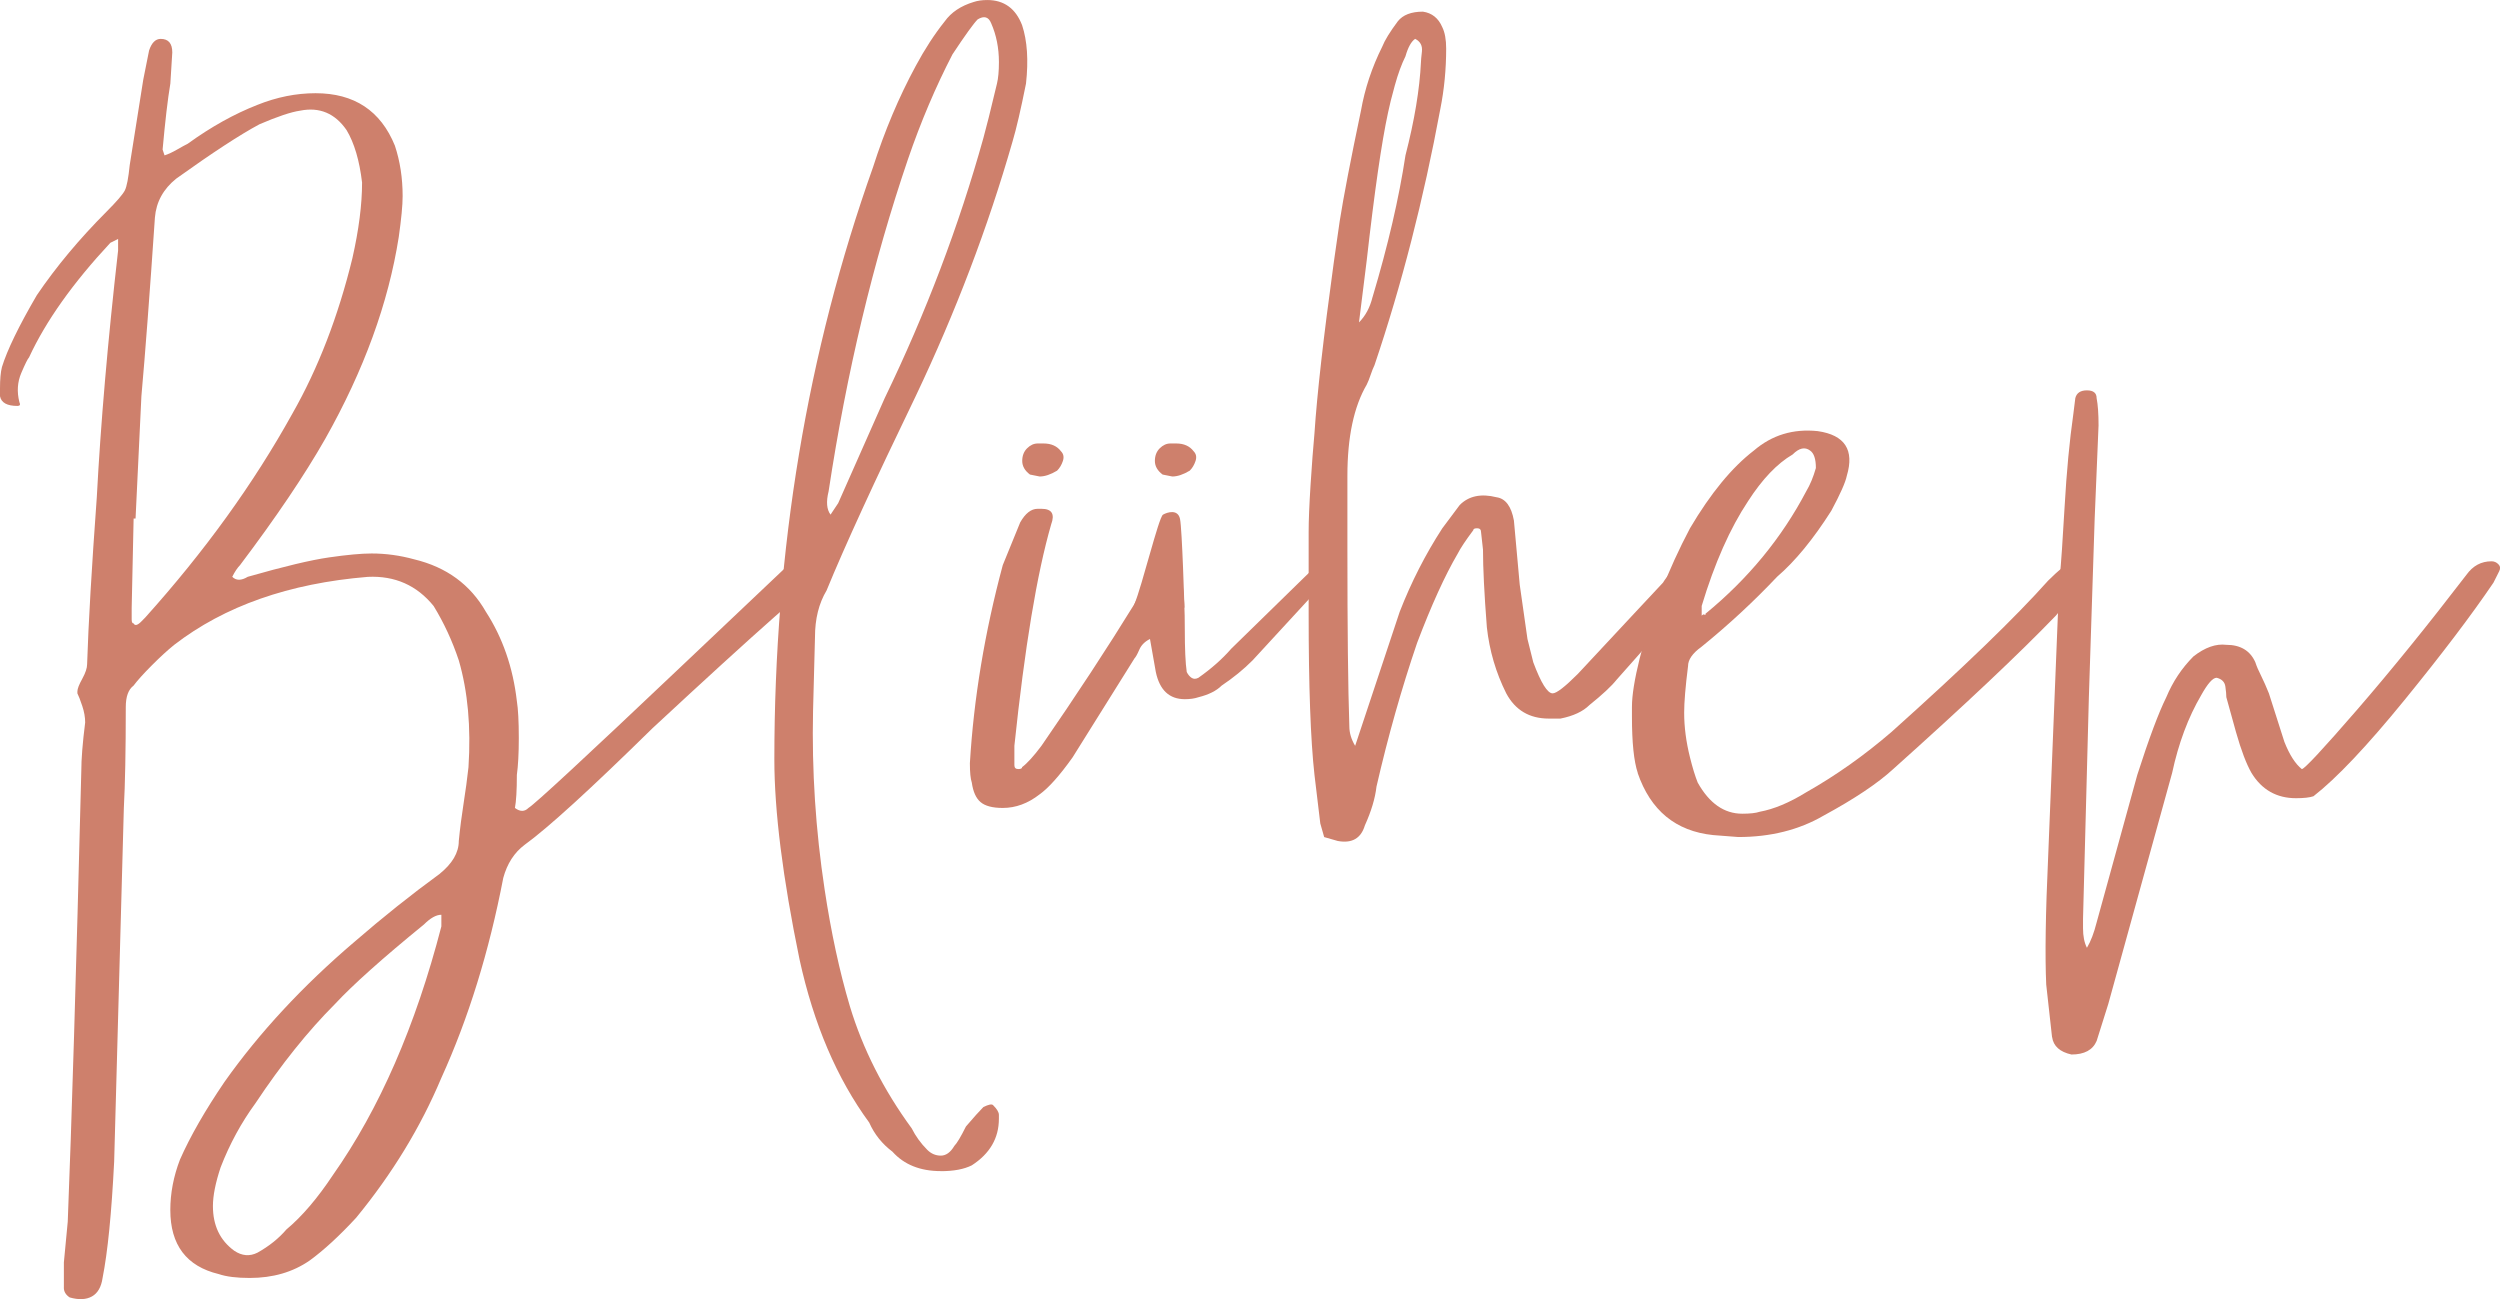 <svg xmlns="http://www.w3.org/2000/svg" fill="none" viewBox="0 0 433 225" height="225" width="433">
<g clip-path="url(#clip0_2401_2)">
<path fill="#CE806C" d="M11.063 223.019V218.645L11.734 211.584C12.405 194.766 13.189 168.749 14.082 133.543C14.082 131.525 14.298 128.724 14.752 125.131C14.752 124.241 14.585 123.281 14.249 122.277C13.914 121.262 13.627 120.54 13.405 120.09V119.753C13.405 119.308 13.687 118.576 14.249 117.566C14.801 116.557 15.088 115.716 15.088 115.048C15.309 108.096 15.867 98.452 16.765 86.122C17.441 73.336 18.664 59.101 20.454 43.4V41.381L19.113 42.054C12.626 49.012 7.931 55.627 5.031 61.901C4.804 62.129 4.36 63.024 3.689 64.593C3.019 66.161 2.905 67.844 3.354 69.635C3.57 70.09 3.462 70.307 3.019 70.307C1.228 70.307 0.216 69.754 0 68.625V67.279C0 65.711 0.108 64.479 0.335 63.578C1.228 60.669 3.235 56.512 6.373 51.134C9.721 46.2 13.752 41.376 18.442 36.671C20.227 34.88 21.293 33.642 21.628 32.969C21.963 32.296 22.239 30.842 22.467 28.595L24.814 13.79L25.821 8.748C26.264 7.402 26.94 6.735 27.833 6.735C29.175 6.735 29.84 7.522 29.84 9.085L29.505 14.469C29.05 17.155 28.607 20.976 28.163 25.903L28.498 26.913C29.169 26.696 29.894 26.354 30.673 25.903C31.458 25.453 32.069 25.116 32.518 24.894C36.543 21.98 40.562 19.738 44.587 18.164C47.941 16.818 51.295 16.145 54.649 16.145C61.357 16.145 65.934 19.174 68.395 25.23C69.288 27.917 69.737 30.837 69.737 33.973C69.737 35.542 69.51 37.903 69.066 41.039C67.275 52.474 63.029 64.137 56.321 76.022C52.745 82.301 47.827 89.59 41.568 97.888C41.119 98.344 40.67 99.011 40.227 99.901C40.898 100.579 41.79 100.579 42.91 99.901C49.164 98.11 53.859 96.992 56.992 96.542C60.118 96.091 62.574 95.863 64.37 95.863C66.826 95.863 69.288 96.2 71.749 96.878C77.332 98.224 81.471 101.252 84.154 105.958C87.059 110.446 88.849 115.607 89.52 121.43C89.737 122.776 89.856 124.914 89.856 127.823C89.856 130.515 89.737 132.648 89.52 134.216C89.52 136.908 89.401 138.813 89.185 139.936C90.072 140.609 90.862 140.609 91.527 139.936C92.647 139.258 101.362 131.188 117.683 115.716L135.79 98.561L139.814 96.547C141.378 96.097 142.606 96.325 143.504 97.22C143.947 97.22 144.175 97.448 144.175 97.893C144.175 98.566 144.056 98.903 143.839 98.903C141.378 100.248 131.094 109.333 112.988 126.152C102.26 136.691 94.881 143.421 90.856 146.329C89.066 147.675 87.838 149.586 87.167 152.05C84.706 164.836 81.13 176.385 76.439 186.696C72.858 195.216 67.941 203.292 61.687 210.911C58.777 214.059 56.099 216.523 53.643 218.314C50.732 220.333 47.27 221.342 43.245 221.342C41.006 221.342 39.221 221.125 37.879 220.669C32.291 219.323 29.499 215.627 29.499 209.571C29.499 206.662 30.056 203.742 31.176 200.828C32.962 196.79 35.536 192.307 38.891 187.374C44.922 178.854 52.415 170.778 61.357 163.153C66.275 158.893 71.192 154.969 76.109 151.382C78.338 149.591 79.463 147.681 79.463 145.662C79.68 143.426 79.967 141.234 80.302 139.101C80.637 136.973 80.919 134.895 81.141 132.881C81.59 125.929 81.027 119.759 79.463 114.375C78.344 111.016 76.888 107.873 75.103 104.959C72.193 101.372 68.395 99.695 63.705 99.912C50.067 101.035 38.891 104.959 30.17 111.689C29.05 112.59 27.768 113.762 26.313 115.222C24.858 116.682 23.797 117.859 23.127 118.755C22.229 119.428 21.785 120.66 21.785 122.456C21.785 130.081 21.666 135.91 21.45 139.947L19.773 201.17C19.323 210.141 18.653 216.87 17.765 221.348C17.538 222.916 16.922 223.985 15.921 224.544C14.92 225.103 13.627 225.163 12.064 224.712C11.393 224.267 11.057 223.703 11.057 223.03L11.063 223.019ZM24.479 107.64L25.15 106.962C35.428 95.527 43.927 83.756 50.635 71.648C55.103 63.8 58.566 54.83 61.032 44.735C62.147 39.802 62.71 35.433 62.71 31.613C62.261 27.803 61.368 24.774 60.026 22.533C58.019 19.624 55.331 18.495 51.982 19.168C50.419 19.396 48.065 20.178 44.939 21.524C41.585 23.32 36.781 26.457 30.522 30.94C28.288 32.736 27.054 34.977 26.832 37.669C25.934 50.9 25.155 61.217 24.49 68.62L23.478 89.812H23.143L22.807 105.285V107.304C22.807 107.754 22.916 107.977 23.143 107.977C23.365 108.427 23.814 108.313 24.484 107.64H24.479ZM49.623 212.93C52.301 210.694 54.984 207.547 57.668 203.509C65.712 192.074 71.971 177.725 76.445 160.451V158.437C75.547 158.437 74.546 159.002 73.426 160.12C66.269 165.954 61.13 170.55 58.003 173.91C53.307 178.62 48.725 184.341 44.257 191.065C41.796 194.429 39.783 198.131 38.22 202.163C37.322 204.855 36.878 207.096 36.878 208.893C36.878 212.257 38.106 214.835 40.568 216.626C41.909 217.527 43.251 217.635 44.592 216.963C46.605 215.839 48.282 214.499 49.623 212.925V212.93Z"></path>
<path fill="#CE806C" d="M162.957 202.836C159.376 202.836 156.585 201.718 154.572 199.471C152.782 198.125 151.44 196.443 150.547 194.429C144.959 186.804 140.934 177.389 138.478 166.171C135.568 152.044 134.118 140.495 134.118 131.525C134.118 95.196 139.814 61 151.218 28.932C153.225 22.652 155.687 16.818 158.597 11.44C160.16 8.531 161.832 5.948 163.623 3.707C164.742 2.138 166.414 1.015 168.648 0.342C169.324 0.119 170.103 0.005 170.996 0.005C173.896 0.005 175.914 1.465 177.033 4.38C177.921 7.071 178.148 10.436 177.704 14.474C176.806 18.957 176.027 22.322 175.356 24.563C171.11 39.368 165.516 54.053 158.592 68.63C151.435 83.43 146.29 94.642 143.163 102.267C141.821 104.509 141.156 107.201 141.156 110.337L140.821 123.123C140.593 133.44 141.264 143.757 142.828 154.074C143.947 161.476 145.392 168.201 147.188 174.252C149.422 181.654 152.998 188.715 157.915 195.444C158.592 196.79 159.479 198.022 160.599 199.146C161.269 199.819 162.054 200.155 162.946 200.155C163.839 200.155 164.623 199.601 165.289 198.473C165.738 198.022 166.409 196.904 167.301 195.108C168.643 193.539 169.649 192.416 170.32 191.743C171.212 191.298 171.775 191.184 171.997 191.407C172.673 192.08 173.009 192.644 173.009 193.089V193.767C173.009 197.127 171.44 199.819 168.313 201.837C166.971 202.51 165.181 202.847 162.952 202.847L162.957 202.836ZM145.186 87.12L153.231 68.956C160.382 54.157 166.084 39.135 170.331 23.879C170.774 22.311 171.559 19.168 172.679 14.463C172.895 13.568 173.014 12.336 173.014 10.762C173.014 8.298 172.56 6.051 171.672 4.032C171.223 2.909 170.439 2.686 169.33 3.359C168.654 4.032 167.198 6.046 164.97 9.411C162.065 15.022 159.49 21.073 157.261 27.575C151.229 45.294 146.642 64.468 143.515 85.096C143.066 86.892 143.179 88.244 143.85 89.134L145.192 87.12H145.186Z"></path>
<path fill="#CE806C" d="M169.828 138.922C169.043 138.249 168.54 137.131 168.318 135.557C168.091 134.884 167.983 133.766 167.983 132.192C168.654 120.985 170.547 109.545 173.679 97.882L176.698 90.48C177.591 88.911 178.597 88.124 179.717 88.124H180.387C182.173 88.124 182.735 89.025 182.064 90.816C179.598 99.342 177.482 112.123 175.692 129.164V132.529C175.692 132.979 175.908 133.201 176.363 133.201C176.817 133.201 177.033 133.088 177.033 132.865C177.926 132.187 179.046 130.96 180.387 129.164C186.425 120.415 191.786 112.237 196.487 104.606C196.73 104.118 196.963 103.667 197.195 103.26C197.801 102.18 198.348 101.394 198.835 100.911C199.511 99.787 200.62 99.228 202.189 99.228C203.974 99.228 204.872 100.015 204.872 101.583C205.094 103.152 205.207 105.621 205.207 108.986C205.207 112.351 205.315 114.82 205.543 116.388C205.764 116.844 206.046 117.175 206.381 117.398C206.722 117.626 207.106 117.626 207.555 117.398C209.784 115.829 211.688 114.153 213.251 112.356L225.997 99.906C227.56 98.344 228.68 97.448 229.351 97.22C230.022 97.22 230.465 97.334 230.692 97.557C231.363 98.007 231.477 98.457 231.028 98.903L229.021 101.258L216.946 114.375C215.383 115.949 213.592 117.403 211.585 118.749C210.687 119.65 209.351 120.318 207.56 120.763C206.89 120.991 206.105 121.099 205.213 121.099C202.529 121.099 200.852 119.531 200.187 116.388L199.175 110.668C198.277 111.124 197.666 111.737 197.331 112.519C196.995 113.306 196.709 113.811 196.492 114.033L185.765 131.188C183.525 134.336 181.626 136.458 180.063 137.581C178.056 139.15 175.924 139.936 173.69 139.936C171.9 139.936 170.617 139.595 169.833 138.922H169.828Z"></path>
<path fill="#CE806C" d="M229.345 144.978C229.345 144.978 229.118 144.197 228.675 142.623L227.668 134.216C226.992 128.16 226.657 118.858 226.657 106.294V92.168C226.657 90.154 226.77 87.403 226.992 83.929C227.214 80.456 227.441 77.487 227.668 75.018C228.112 68.289 229.226 58.422 231.017 45.413L232.029 38.347C232.699 34.093 233.927 27.7 235.718 19.174C236.389 15.364 237.617 11.663 239.407 8.075C239.851 6.952 240.749 5.503 242.091 3.701C242.978 2.578 244.433 2.019 246.451 2.019C248.014 2.247 249.134 3.142 249.805 4.711C250.249 5.612 250.476 6.844 250.476 8.412C250.476 12.005 250.14 15.478 249.47 18.843C246.559 34.543 242.762 49.343 238.066 63.241C237.844 63.697 237.617 64.256 237.395 64.924C237.168 65.597 236.946 66.161 236.724 66.606C234.49 70.421 233.37 75.691 233.37 82.421V95.201C233.37 108.883 233.478 119.086 233.706 125.815C233.706 126.939 234.041 128.057 234.712 129.18L236.389 124.133L242.426 105.969C244.433 100.813 246.895 95.994 249.805 91.505L252.824 87.468C254.382 85.899 256.513 85.449 259.191 86.122C260.754 86.344 261.761 87.69 262.21 90.16L263.216 101.258L264.557 110.674L265.564 114.712C266.905 118.299 268.02 120.09 268.918 120.09C269.588 120.09 271.038 118.966 273.278 116.725L283.005 106.294L288.03 100.916C288.706 99.793 289.594 98.897 290.713 98.224C291.606 96.878 292.942 96.433 294.738 96.878C295.187 97.101 295.523 97.443 295.75 97.888C295.966 98.344 295.966 98.789 295.75 99.234C294.408 101.252 293.618 102.381 293.402 102.598L279.991 117.734C279.093 118.858 277.53 120.318 275.296 122.109C274.176 123.232 272.499 124.013 270.265 124.459H268.258C264.904 124.459 262.442 123.004 260.879 120.084C259.088 116.502 257.968 112.682 257.525 108.65C257.07 102.821 256.854 98.338 256.854 95.196L256.518 92.168C256.518 91.722 256.291 91.495 255.842 91.495C255.393 91.495 255.171 91.614 255.171 91.831C253.83 93.627 252.937 94.979 252.488 95.869C250.254 99.684 247.906 104.845 245.445 111.347C242.767 119.194 240.419 127.492 238.407 136.241C238.18 138.254 237.509 140.501 236.394 142.965C235.723 145.212 234.16 146.112 231.699 145.657C230.13 145.212 229.351 144.984 229.351 144.984L229.345 144.978ZM237.725 51.465C240.408 42.499 242.307 34.31 243.427 26.907C244.99 20.851 245.883 15.473 246.11 10.762C246.11 10.539 246.159 9.915 246.278 8.911C246.386 7.902 245.991 7.175 245.104 6.73C244.433 7.18 243.871 8.189 243.427 9.752C242.756 11.098 242.139 12.781 241.582 14.8C241.025 16.813 240.63 18.392 240.408 19.51C239.288 24.671 238.06 33.192 236.719 45.077L235.377 55.839C236.492 54.721 237.276 53.267 237.72 51.465H237.725Z"></path>
<path fill="#CE806C" d="M283.664 133.88C282.988 131.861 282.653 128.616 282.653 124.122V122.44C282.653 120.421 283.107 117.62 283.994 114.028C286.001 106.18 288.912 98.675 292.71 91.489C296.285 85.433 299.975 80.95 303.772 78.035C306.899 75.349 310.589 74.226 314.835 74.671C319.531 75.349 321.208 77.927 319.866 82.41C319.639 83.533 318.747 85.552 317.183 88.461C314.051 93.394 310.919 97.209 307.792 99.896C303.767 104.156 299.412 108.199 294.717 112.009C293.148 113.132 292.369 114.25 292.369 115.374C291.914 118.961 291.698 121.653 291.698 123.444C291.698 125.913 292.033 128.485 292.704 131.177C293.148 132.974 293.597 134.433 294.046 135.551C296.058 139.144 298.628 140.935 301.76 140.935C303.102 140.935 304.102 140.826 304.773 140.599C307.229 140.148 309.912 139.03 312.823 137.234C317.962 134.325 322.885 130.841 327.575 126.803C340.093 115.596 349.144 106.848 354.732 100.569C356.517 98.778 358.086 97.54 359.428 96.867C360.542 96.417 361.105 96.867 361.105 98.213V99.223C361.105 99.896 360.769 100.791 360.099 101.915L356.074 106.625C349.809 113.138 340.423 121.989 327.905 133.201C325.222 135.671 321.197 138.363 315.836 141.272C311.59 143.741 306.667 144.973 301.078 144.973L296.718 144.636C290.232 143.963 285.877 140.376 283.643 133.874L283.664 133.88ZM295.23 106.462C295.339 106.582 295.398 106.522 295.398 106.294C302.777 100.243 308.587 93.177 312.834 85.102C313.505 83.984 314.062 82.638 314.511 81.064C314.511 79.495 314.175 78.491 313.505 78.035C312.607 77.363 311.606 77.591 310.486 78.714C307.803 80.282 305.233 82.974 302.777 86.784C299.645 91.495 296.962 97.546 294.733 104.948V106.631C294.949 106.414 295.117 106.354 295.236 106.462H295.23Z"></path>
<path fill="#CE806C" d="M355.414 179.63L354.407 170.545C354.18 165.612 354.288 158.215 354.743 148.343L356.42 106.631L356.755 99.901C356.977 97.665 357.258 93.568 357.599 87.625C357.935 81.688 358.438 76.359 359.109 71.648L359.444 68.956C359.666 68.061 360.337 67.61 361.456 67.61C362.576 67.61 363.133 68.066 363.133 68.956C363.355 70.079 363.469 71.648 363.469 73.667L362.798 89.818L361.792 120.763L360.78 159.11V160.793C360.78 162.138 361.002 163.267 361.456 164.157C362.127 163.039 362.679 161.585 363.133 159.783L370.177 134.216C372.189 127.943 373.866 123.455 375.202 120.763C376.322 118.071 377.886 115.721 379.898 113.697C381.905 112.128 383.804 111.461 385.595 111.683C388.051 111.683 389.733 112.693 390.626 114.712C390.842 115.384 391.177 116.171 391.632 117.061C392.075 117.962 392.524 118.966 392.973 120.09L395.657 128.496C396.549 130.743 397.555 132.311 398.675 133.207C399.119 133.207 402.305 129.788 408.234 122.944C414.153 116.106 420.471 108.313 427.179 99.565C428.299 97.996 429.743 97.215 431.539 97.215C431.988 97.215 432.378 97.383 432.713 97.719C433.049 98.056 433.097 98.452 432.881 98.897L431.869 100.916C428.066 106.522 422.927 113.311 416.446 121.262C409.96 129.223 404.713 134.775 400.688 137.912C400.011 138.14 399.011 138.249 397.669 138.249C394.315 138.249 391.74 136.789 389.96 133.874C389.062 132.306 388.17 129.951 387.277 126.808L385.6 120.752C385.6 120.307 385.546 119.688 385.432 118.901C385.319 118.114 384.816 117.61 383.923 117.387C383.252 117.387 382.36 118.402 381.24 120.415C379.005 124.231 377.323 128.713 376.214 133.869L365.151 173.899C364.031 177.492 363.361 179.619 363.139 180.292C362.468 181.86 361.013 182.642 358.779 182.642C356.766 182.197 355.646 181.187 355.425 179.619L355.414 179.63Z"></path>
<path fill="#CE806C" d="M178.391 82.193C177.493 81.52 177.05 80.733 177.05 79.837C177.05 78.942 177.325 78.215 177.888 77.65C178.445 77.097 179.062 76.809 179.733 76.809H180.739C182.081 76.809 183.087 77.265 183.758 78.155C184.201 78.605 184.315 79.164 184.093 79.837C183.871 80.51 183.536 81.075 183.087 81.52C181.967 82.193 180.961 82.529 180.068 82.529L178.391 82.193Z"></path>
<path fill="#CE806C" d="M201.366 82.193C200.468 81.52 200.025 80.733 200.025 79.837C200.025 78.942 200.301 78.215 200.863 77.65C201.42 77.097 202.037 76.809 202.708 76.809H203.714C205.056 76.809 206.062 77.265 206.733 78.155C207.176 78.605 207.29 79.164 207.068 79.837C206.846 80.51 206.511 81.075 206.062 81.52C204.942 82.193 203.936 82.529 203.043 82.529L201.366 82.193Z"></path>
<path fill="#CE806C" d="M201.431 89.139C200.69 89.568 197.801 101.502 196.487 104.617C195.172 107.732 199.635 106.707 199.635 106.707L205.142 105.23C205.142 105.23 204.747 91.636 204.379 89.883C204.012 88.13 202.172 88.71 201.431 89.139Z"></path>
</g>
<defs>
<clipPath id="clip0_2401_2">
<rect fill="white" height="225" width="433"></rect>
</clipPath>
</defs>
</svg>
